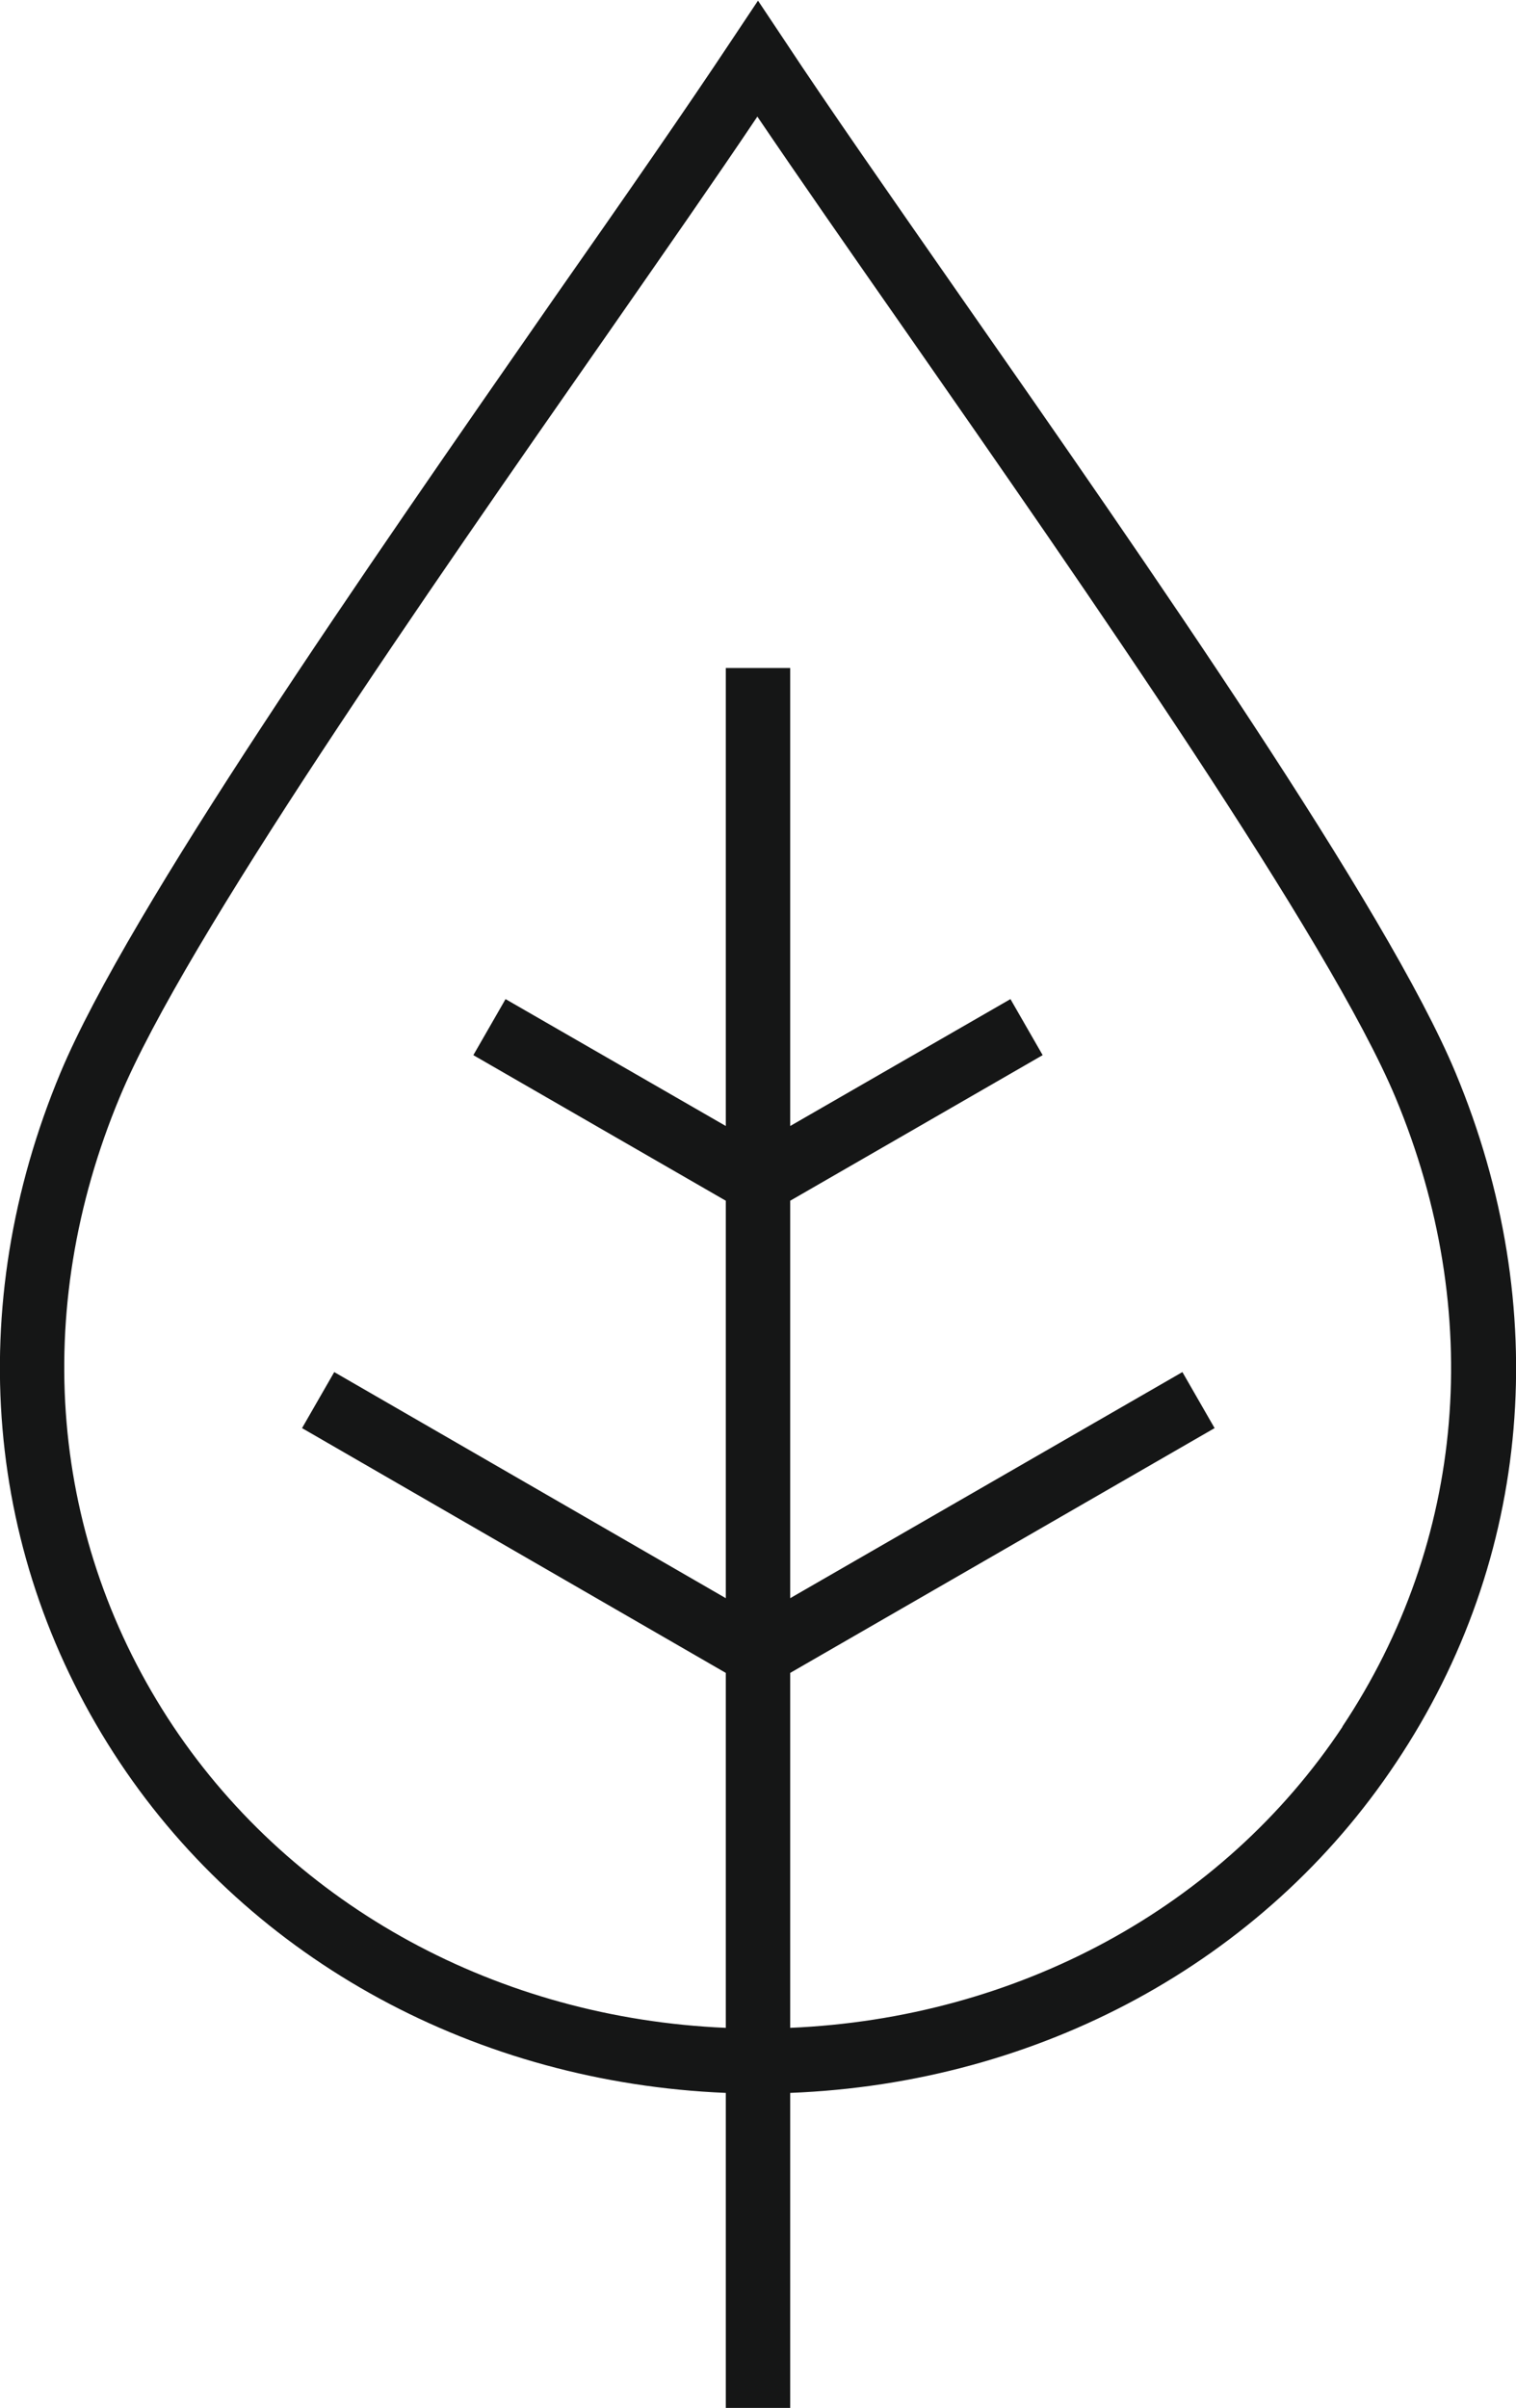 <?xml version="1.0" encoding="UTF-8"?>
<svg id="Layer_1" xmlns="http://www.w3.org/2000/svg" viewBox="0 0 23.54 37.38">
  <defs>
    <style>
      .cls-1 {
        fill: #151616;
      }
    </style>
  </defs>
  <path class="cls-1" d="M22.6,16.65c-1.06-2.54-4.74-7.83-7.7-12.07-1.08-1.55-2.05-2.94-2.71-3.94l-.42-.63-.42.63c-.67,1.01-1.64,2.41-2.74,3.98C5.67,8.85,2,14.12.94,16.65c-1.52,3.64-1.19,7.54.92,10.71,2.06,3.09,5.55,4.97,9.41,5.13v4.9h1v-4.9c3.86-.15,7.35-2.03,9.41-5.13,2.11-3.16,2.44-7.07.92-10.71ZM20.85,26.8c-1.87,2.82-5.06,4.53-8.58,4.68v-5.51l6.59-3.8-.5-.87-6.09,3.51v-6.17l3.92-2.26-.5-.87-3.42,1.97v-7.11h-1v7.11l-3.42-1.97-.5.87,3.92,2.26v6.17l-6.08-3.51-.5.87,6.58,3.8v5.51c-3.52-.15-6.7-1.87-8.58-4.68-1.92-2.88-2.22-6.44-.83-9.77,1.01-2.43,4.8-7.87,7.57-11.84.89-1.28,1.7-2.44,2.33-3.38.63.93,1.43,2.08,2.31,3.34,2.78,3.99,6.58,9.45,7.6,11.89,1.39,3.33,1.09,6.89-.83,9.77Z"/>
</svg>